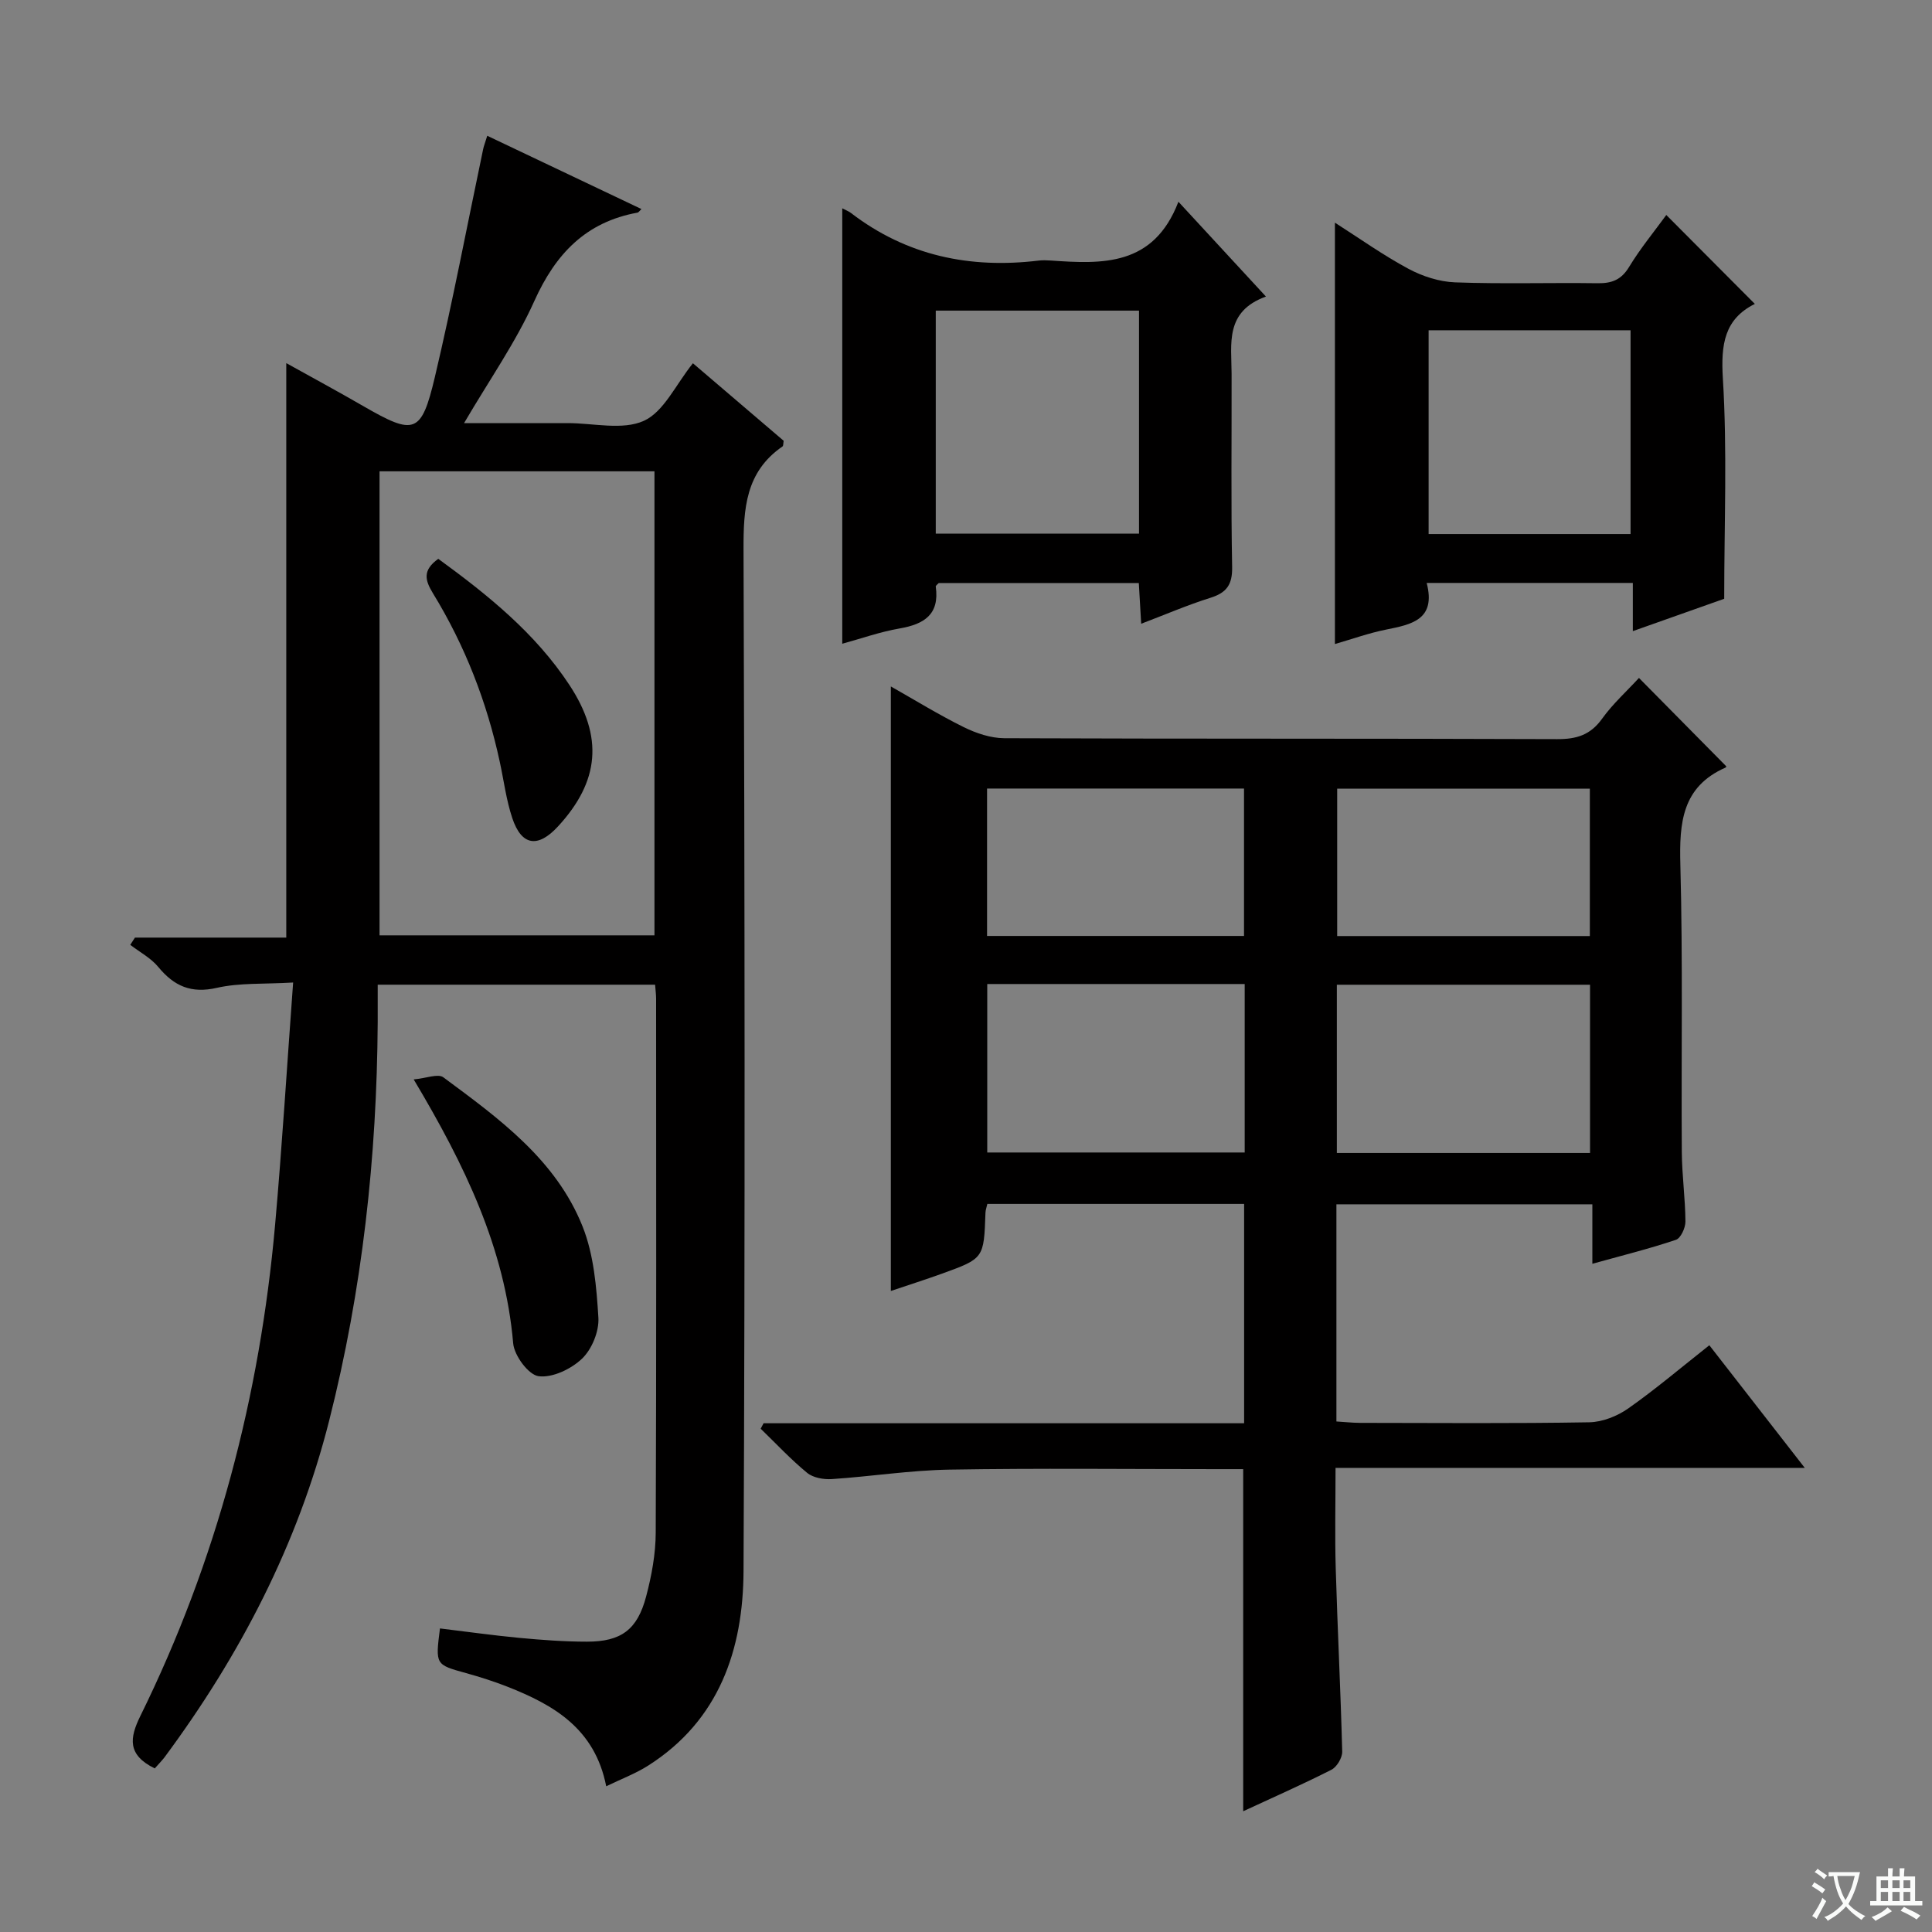 <svg enable-background="new 0 0 400 400" viewBox="0 0 400 400" xmlns="http://www.w3.org/2000/svg"><rect x="0" y="0" width="400" height="400" fill="#808080" stroke="none"/><path d="m377.9 391.2c-.2.3-.4.5-.6.8-.7-.6-1.4-1-2.2-1.5.2-.3.4-.5.5-.8.6.4 1.4.8 2.3 1.5zm-1.8 6.1c-.2-.2-.5-.4-.9-.6.4-.6.8-1.2 1.2-1.9s.7-1.3.9-1.9c.3.3.5.5.8.7-.7 1.3-1.4 2.6-2 3.7zm2.2-9c-.3.3-.5.5-.6.8-.6-.6-1.3-1.1-2-1.5.3-.3.5-.5.6-.7.6.5 1.3.9 2 1.4zm.3.2v-.9h2 4.5c-.3 1.3-.6 2.5-1 3.6s-.9 2.1-1.4 3c.4.5 1 1 1.6 1.4s1.2.8 1.9 1.1c-.3.2-.5.4-.8.8-.4-.3-1-.7-1.6-1.2s-1.2-1.1-1.6-1.6c-.5.6-1.1 1.1-1.7 1.6s-1.4.9-2.1 1.4c-.1-.3-.3-.5-.7-.8.6-.2 1.2-.5 1.9-1s1.4-1.1 2-1.8c-.5-.8-.9-1.6-1.2-2.5s-.6-2-.8-3.2c-.4.1-.7.1-1 .1zm2.5 2.7c.3 1 .7 1.7 1 2.2.3-.5.6-1.1 1-2s.6-1.9.9-3h-3.2-.4c.1.9.3 1.8.7 2.8z" fill="#fafbfa"/><path d="m396.5 388.5v1.5 3.6h1.5v.9c-.4 0-1 0-1.7 0h-7.9c-.5 0-.9 0-1.2 0v-.9h1.3v-3.5c0-.7 0-1.2 0-1.6h2.4c0-.8 0-1.4 0-1.7h1c0 .3-.1.8-.1 1.7h1.5c0-.8 0-1.4 0-1.7h1c0 .3-.1.9-.1 1.7zm-8.2 9.2c-.2-.3-.5-.5-.8-.8.8-.3 1.4-.6 1.9-.9s1-.7 1.4-1.1c.3.3.6.5.9.8-1.6 1-2.8 1.6-3.4 2zm2.6-6.8v-1.6h-1.5v1.6zm0 2.7v-1.9h-1.5v1.9zm2.4-2.7v-1.6h-1.5v1.6zm0 2.7v-1.9h-1.5v1.9zm.2 2 .7-.8c.4.2.9.5 1.6.8s1.3.7 1.8 1c-.3.3-.5.5-.8.8-.4-.3-1.5-1-3.3-1.8zm2-4.7v-1.6h-1.4v1.6zm0 2.7v-1.9h-1.4v1.9z" fill="#fafbfa"/><g fill="#010000"><path d="m257.39 375c0-23.78 0-47.02 0-70.83-1.8 0-3.59 0-5.37 0-18.5 0-37-.21-55.49.1-8.11.14-16.2 1.42-24.31 1.96-1.7.11-3.87-.27-5.12-1.3-3.41-2.8-6.43-6.06-9.61-9.13.2-.38.4-.76.6-1.13h99.49c0-15.42 0-30.29 0-45.41-17.74 0-35.33 0-53.16 0-.13.61-.37 1.22-.39 1.83-.33 9.43-.31 9.46-8.99 12.6-3.41 1.23-6.86 2.33-10.6 3.59 0-41.84 0-83.29 0-125.16 5.01 2.84 9.93 5.87 15.08 8.42 2.57 1.27 5.58 2.28 8.39 2.3 38.16.15 76.32.04 114.47.19 4.02.02 6.89-.85 9.31-4.22 2.2-3.07 5.08-5.67 7.64-8.45 6.13 6.2 12.09 12.24 18.08 18.3 0 .01-.05.22-.18.27-9 3.97-9.56 11.43-9.33 20.07.53 19.81.17 39.65.3 59.48.03 4.81.72 9.62.75 14.43.01 1.3-.97 3.45-1.97 3.78-5.46 1.84-11.06 3.23-17.3 4.96 0-4.47 0-8.23 0-12.31-17.93 0-35.31 0-52.99 0v44.96c1.68.1 3.27.28 4.86.29 15.83.02 31.66.15 47.49-.12 2.73-.05 5.79-1.27 8.06-2.86 5.68-3.99 10.99-8.51 16.8-13.09 6.53 8.39 12.82 16.48 19.76 25.39-32.78 0-64.61 0-97.15 0 0 7.33-.16 14.11.04 20.87.37 12.63 1.02 25.25 1.34 37.88.03 1.26-1.11 3.18-2.24 3.75-5.9 3-11.97 5.67-18.26 8.59zm-52.99-171.27v34.88h53.3c0-11.74 0-23.15 0-34.88-17.8 0-35.37 0-53.3 0zm124.8 34.98c0-11.76 0-23.29 0-34.83-17.75 0-35.11 0-52.42 0v34.83zm-71.64-44.93c0-10.46 0-20.49 0-30.52-17.95 0-35.53 0-53.2 0v30.52zm71.6.02c0-10.49 0-20.52 0-30.52-17.7 0-34.96 0-52.31 0v30.52z"/><path d="m32.04 366.13c-5.72-2.8-5.22-6.31-2.98-10.86 15.81-32.1 24.74-66.15 27.9-101.72 1.45-16.37 2.45-32.77 3.73-50.13-6.05.36-11.08.03-15.78 1.1-5.34 1.22-8.86-.35-12.14-4.32-1.53-1.86-3.84-3.07-5.8-4.58.32-.5.64-1 .97-1.5h31.33c0-39.73 0-78.94 0-118.94 5.39 3 10.71 5.87 15.93 8.89 10.59 6.11 12.03 5.82 14.83-5.99 3.7-15.64 6.69-31.45 10-47.19.13-.64.38-1.25.85-2.78 10.75 5.11 21.28 10.12 31.92 15.17-.4.38-.58.7-.8.74-10.7 1.94-16.97 8.52-21.37 18.3-3.84 8.55-9.33 16.36-14.55 25.28h19.92 1.5c5.33-.01 11.37 1.53 15.8-.47 4.15-1.88 6.61-7.51 10.16-11.92 6.07 5.18 12.47 10.65 18.79 16.05-.1.57-.05 1.04-.24 1.17-7.65 5.27-8.1 12.86-8.07 21.37.25 70.5.33 140.99 0 211.49-.08 16.2-5.01 30.9-19.76 40.27-2.6 1.65-5.54 2.75-8.67 4.27-2.35-11.98-10.91-16.86-20.49-20.63-2.78-1.09-5.64-2-8.52-2.8-6.36-1.76-6.37-1.71-5.41-9.25 5.49.66 10.98 1.44 16.5 1.96 4.63.43 9.28.78 13.93.78 7.06 0 10.43-2.45 12.25-9.34 1.14-4.3 1.98-8.83 1.99-13.26.15-36.83.09-73.66.08-110.5 0-.82-.11-1.65-.21-2.92-18.94 0-37.82 0-57.43 0 0 2.62.01 5.22 0 7.81-.17 27.86-3.19 55.38-10.04 82.41-6.49 25.64-18.46 48.66-34.16 69.82-.61.77-1.3 1.46-1.96 2.22zm103.46-172.48c0-32.17 0-64.06 0-96.07-19.2 0-38.07 0-56.92 0v96.07z"/><path d="m174.38 43.13c.68.36 1.29.58 1.78.95 11.55 8.87 24.65 11.59 38.89 9.87.82-.1 1.67-.06 2.5-.01 10.69.74 21.28 1.24 26.43-12.17 6.41 6.94 11.96 12.96 18.12 19.63-8.55 3.09-7.13 9.79-7.11 16.01.03 13.33-.14 26.65.11 39.97.07 3.65-1.12 5.33-4.5 6.39-4.72 1.48-9.28 3.45-14.33 5.37-.18-2.99-.33-5.56-.49-8.43-13.88 0-27.65 0-41.42 0-.22.25-.65.52-.62.74.81 5.76-2.39 7.78-7.46 8.66-4.02.69-7.91 2.08-11.9 3.17 0-30.21 0-59.94 0-90.15zm61.44 21.18c-14.21 0-28.07 0-42.08 0v46.17h42.08c0-15.45 0-30.57 0-46.17z"/><path d="m338.06 120.69c-14.45 0-28.21 0-42.68 0 1.98 7.64-3.14 8.6-8.45 9.67-3.53.71-6.95 1.94-10.55 2.98 0-29.19 0-57.91 0-87.24 5.03 3.21 9.95 6.72 15.22 9.55 2.91 1.56 6.4 2.69 9.67 2.81 9.82.36 19.66.04 29.49.18 2.95.04 4.91-.7 6.53-3.38 2.31-3.81 5.18-7.29 7.7-10.75 6.15 6.18 12.1 12.16 18.33 18.41-6.3 3.14-7.05 8.36-6.62 15.42.92 14.91.28 29.91.28 45.63-5.45 1.93-11.93 4.22-18.92 6.7 0-3.59 0-6.55 0-9.98zm-.47-10.12c0-14.27 0-28.28 0-42.19-14.16 0-27.91 0-41.81 0v42.19z"/><path d="m85.65 223.48c2.6-.24 5.04-1.24 6.13-.44 11.51 8.52 23.34 17.07 28.85 30.92 2.31 5.82 2.87 12.5 3.26 18.85.17 2.81-1.33 6.51-3.37 8.47-2.25 2.16-6.14 4.02-9 3.65-2.09-.27-5.05-4.26-5.27-6.8-1.71-19.74-10.02-36.92-20.6-54.65z"/><path d="m90.74 115.7c10.31 7.51 20.11 15.41 27.16 26.13 7.07 10.75 6.23 19.94-2.38 29.28-4.16 4.51-7.54 4.02-9.46-1.74-1.25-3.74-1.74-7.73-2.58-11.61-2.67-12.41-7.21-24.1-13.84-34.92-1.62-2.66-2.24-4.75 1.1-7.14z"/></g></svg>